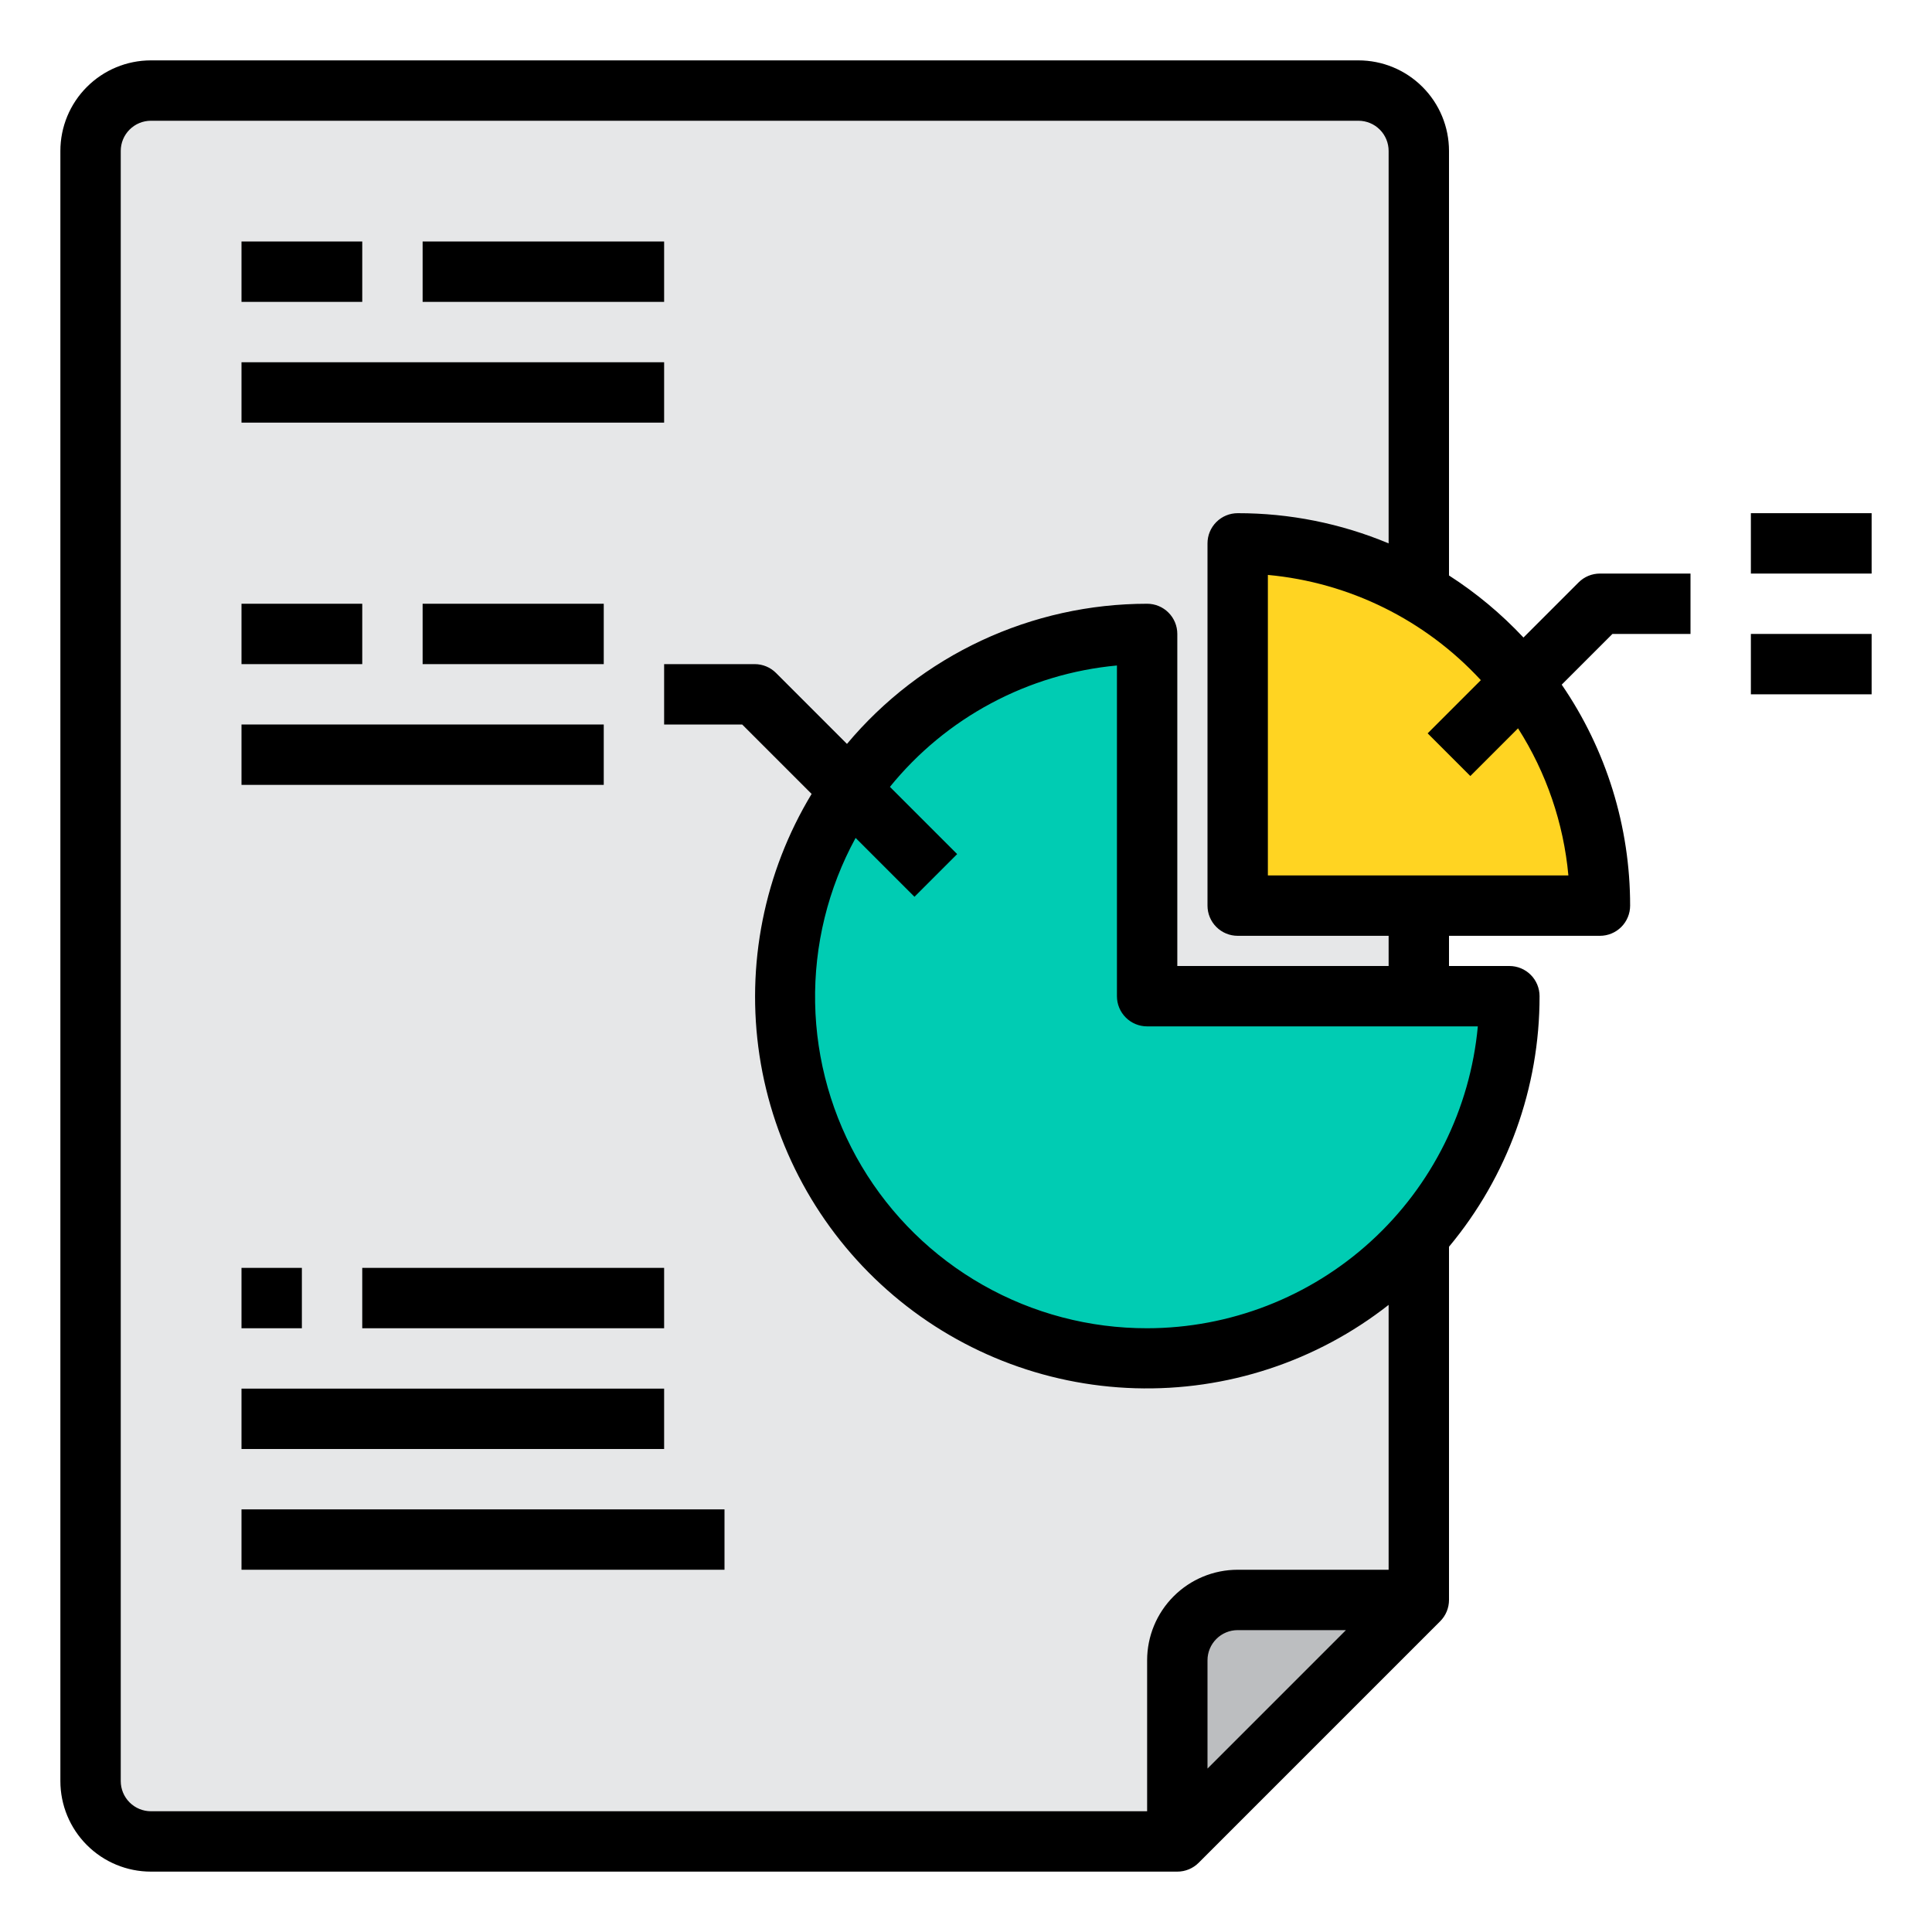 <?xml version="1.0" encoding="UTF-8" standalone="no"?> <svg width="64" height="64" viewBox="0 0 64 64" fill="none" xmlns="http://www.w3.org/2000/svg">
<path d="M45 3H5C4.47 3.002 3.962 3.213 3.588 3.588C3.213 3.962 3.002 4.47 3 5V59C3.002 59.53 3.213 60.038 3.588 60.413C3.962 60.787 4.47 60.998 5 61H39V55C39.002 54.47 39.213 53.962 39.587 53.587C39.962 53.213 40.47 53.002 41 53H47V5C46.998 4.47 46.787 3.962 46.413 3.588C46.038 3.213 45.53 3.002 45 3Z" fill="#E6E7E8"/>
<path d="M50.43 22.57C52.1 24.686 53.006 27.304 53 30H41V18C43.106 17.994 45.176 18.546 47 19.6C48.319 20.367 49.482 21.375 50.43 22.57Z" fill="#FFD422"/>
<path d="M28.15 26.15C29.253 24.559 30.726 23.26 32.441 22.363C34.157 21.466 36.064 20.998 38 21V33H50C50.001 34.884 49.558 36.741 48.708 38.422C47.857 40.102 46.623 41.559 45.105 42.674C43.587 43.79 41.828 44.532 39.97 44.841C38.112 45.15 36.208 45.018 34.41 44.455C32.613 43.891 30.974 42.912 29.625 41.598C28.276 40.283 27.255 38.669 26.646 36.887C26.036 35.105 25.855 33.204 26.116 31.339C26.377 29.474 27.074 27.696 28.15 26.15Z" fill="#00CCB3"/>
<path d="M47 53L39 61V55C39.002 54.47 39.213 53.962 39.587 53.587C39.962 53.213 40.47 53.002 41 53H47Z" fill="#BCBEC0"/>
<path d="M12 20H8V22H12V20Z" fill="black"/>
<path d="M20 20H14V22H20V20Z" fill="black"/>
<path d="M20 24H8V26H20V24Z" fill="black"/>
<path d="M52.293 19.293L50.467 21.119C49.732 20.335 48.904 19.644 48 19.063V5C48 4.204 47.684 3.441 47.121 2.879C46.559 2.316 45.796 2 45 2H5C4.204 2 3.441 2.316 2.879 2.879C2.316 3.441 2 4.204 2 5V59C2 59.796 2.316 60.559 2.879 61.121C3.441 61.684 4.204 62 5 62H39C39.265 62 39.52 61.895 39.707 61.707L47.707 53.707C47.895 53.52 48 53.265 48 53V41.3C49.942 38.971 51.004 36.033 51 33C51 32.735 50.895 32.48 50.707 32.293C50.52 32.105 50.265 32 50 32H48V31H53C53.265 31 53.52 30.895 53.707 30.707C53.895 30.52 54 30.265 54 30C54.002 27.387 53.212 24.835 51.734 22.68L53.414 21H56V19H53C52.735 19 52.48 19.105 52.293 19.293ZM40 58.586V55C40 54.735 40.105 54.48 40.293 54.293C40.48 54.105 40.735 54 41 54H44.586L40 58.586ZM38 44C36.093 44.003 34.218 43.51 32.56 42.568C30.901 41.627 29.517 40.27 28.542 38.631C27.568 36.992 27.037 35.127 27.002 33.22C26.967 31.314 27.429 29.431 28.343 27.757L30.293 29.707L31.707 28.293L29.48 26.066C30.402 24.928 31.542 23.986 32.834 23.296C34.125 22.605 35.542 22.18 37 22.045V33C37 33.265 37.105 33.52 37.293 33.707C37.48 33.895 37.735 34 38 34H48.955C48.702 36.732 47.439 39.271 45.413 41.12C43.387 42.97 40.743 43.997 38 44ZM46 32H39V21C39 20.735 38.895 20.48 38.707 20.293C38.52 20.105 38.265 20 38 20C36.104 20 34.231 20.416 32.513 21.218C30.795 22.02 29.274 23.189 28.057 24.643L25.707 22.293C25.52 22.105 25.265 22 25 22H22V24H24.586L26.886 26.3C25.314 28.899 24.704 31.966 25.16 34.969C25.617 37.971 27.113 40.718 29.387 42.731C31.66 44.745 34.568 45.897 37.604 45.987C40.639 46.078 43.611 45.101 46 43.226V52H41C40.204 52 39.441 52.316 38.879 52.879C38.316 53.441 38 54.204 38 55V60H5C4.735 60 4.48 59.895 4.293 59.707C4.105 59.52 4 59.265 4 59V5C4 4.735 4.105 4.48 4.293 4.293C4.48 4.105 4.735 4 5 4H45C45.265 4 45.52 4.105 45.707 4.293C45.895 4.48 46 4.735 46 5V18C44.416 17.338 42.717 16.998 41 17C40.735 17 40.48 17.105 40.293 17.293C40.105 17.48 40 17.735 40 18V30C40 30.265 40.105 30.52 40.293 30.707C40.48 30.895 40.735 31 41 31H46V32ZM51.955 29H42V19.045C44.702 19.294 47.215 20.537 49.055 22.531L47.293 24.293L48.707 25.707L50.287 24.127C51.224 25.595 51.796 27.266 51.955 29Z" fill="black"/>
<path d="M62 17H58V19H62V17Z" fill="black"/>
<path d="M62 21H58V23H62V21Z" fill="black"/>
<path d="M12 8H8V10H12V8Z" fill="black"/>
<path d="M22 8H14V10H22V8Z" fill="black"/>
<path d="M22 12H8V14H22V12Z" fill="black"/>
<path d="M10 42H8V44H10V42Z" fill="black"/>
<path d="M22 42H12V44H22V42Z" fill="black"/>
<path d="M22 46H8V48H22V46Z" fill="black"/>
<path d="M24 50H8V52H24V50Z" fill="black"/>
</svg>
